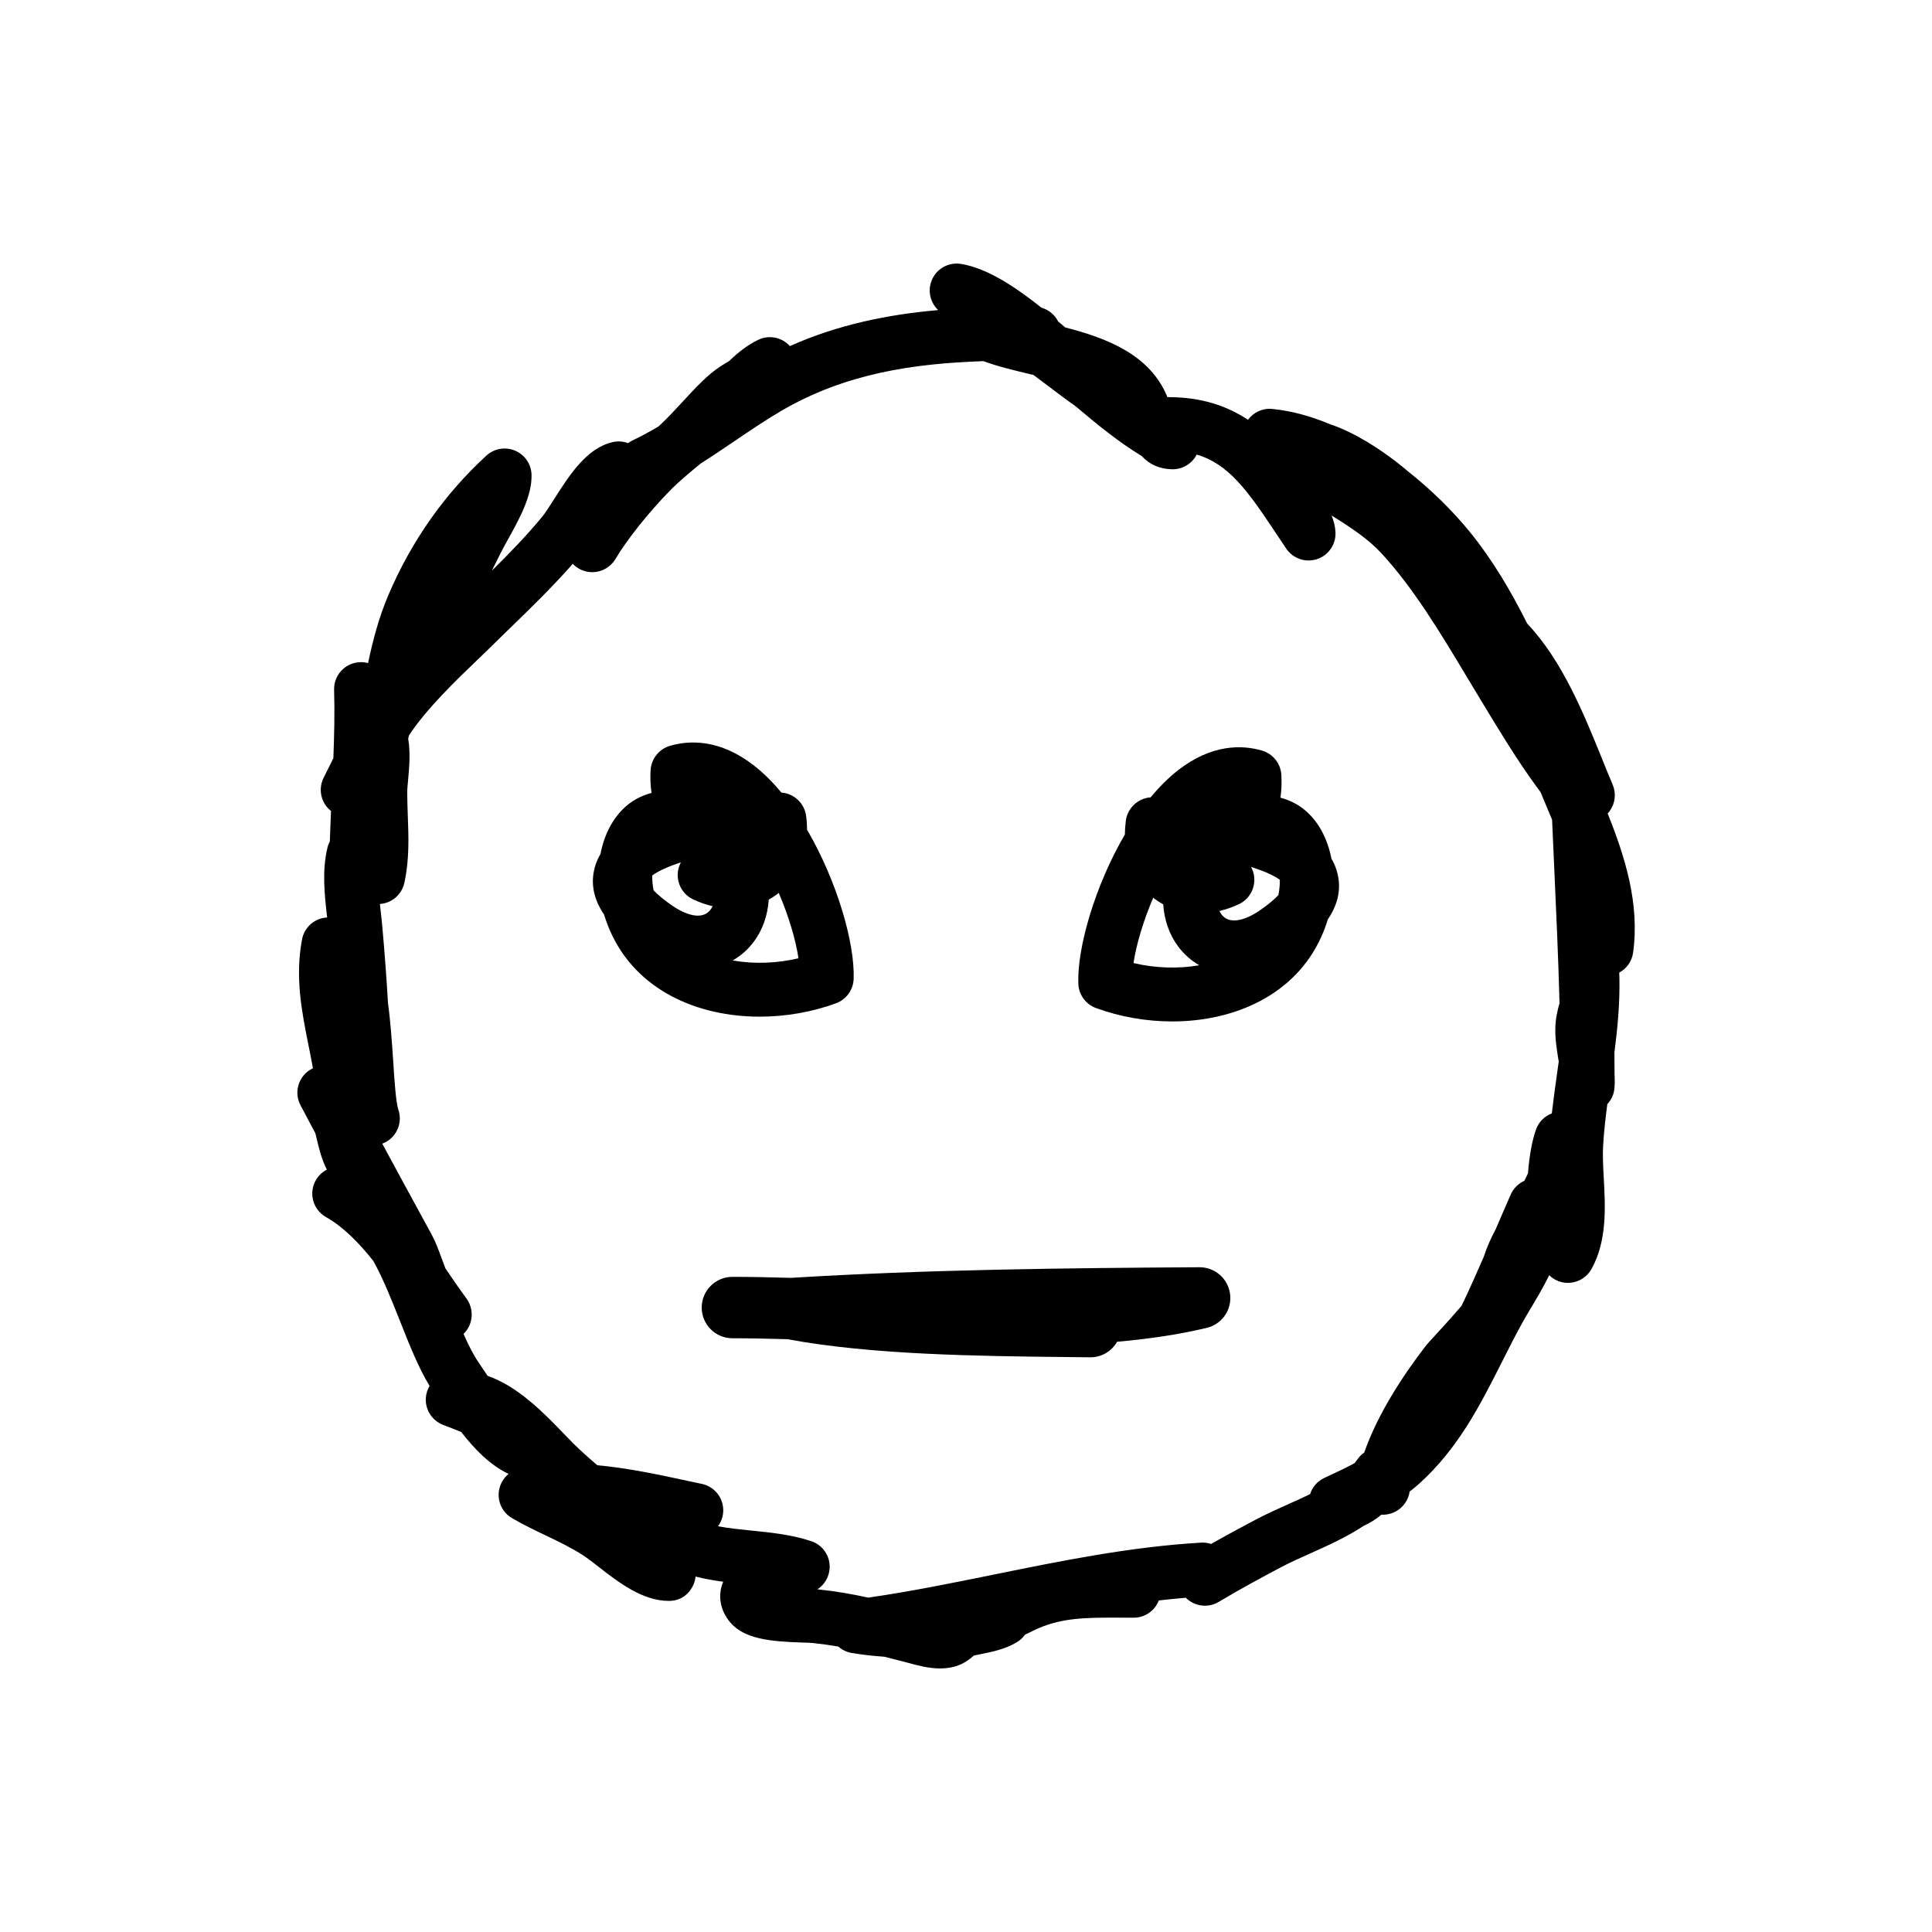 <?xml version="1.0" encoding="UTF-8"?>
<!-- Uploaded to: SVG Repo, www.svgrepo.com, Generator: SVG Repo Mixer Tools -->
<svg fill="#000000" width="800px" height="800px" version="1.1" viewBox="144 144 512 512" xmlns="http://www.w3.org/2000/svg">
 <g>
  <path d="m570.61 358.9c1.445-2.019 1.742-4.66 0.766-6.953-0.918-2.137-1.828-4.414-2.785-6.781-4.812-11.879-10.559-26.117-19.863-35.906-4.367-8.734-9.332-17.086-15.176-24.258-4.488-5.516-10.168-11.156-16.52-16.168-0.992-0.852-2.016-1.688-3.09-2.508-3.84-2.957-10.52-7.582-17.457-9.898-5.098-2.137-10.273-3.578-15.352-4.055-2.508-0.262-4.938 0.883-6.402 2.875-5.562-3.68-12.309-6.004-21.09-6.004h-0.266c-4.613-11.367-16.188-15.66-27.09-18.477-0.609-0.52-1.23-1.047-1.867-1.582-0.898-1.762-2.488-3.102-4.43-3.648-6.641-5.301-14.27-10.469-21.336-11.602-3.777-0.594-7.289 1.824-8.105 5.523-0.551 2.523 0.309 5.043 2.066 6.715-13.125 1.16-26.371 3.769-39.293 9.543-2.098-2.332-5.492-3.043-8.352-1.676-2.84 1.344-5.41 3.391-7.754 5.652-0.711 0.414-1.426 0.84-2.176 1.32-3.5 2.246-6.781 5.801-10.23 9.551-1.723 1.867-4.074 4.418-6.246 6.41-2.281 1.359-4.574 2.621-6.918 3.738-0.434 0.207-0.836 0.449-1.199 0.727-1.301-0.488-2.707-0.598-4.098-0.273-6.887 1.578-11.453 8.75-15.488 15.086-1.188 1.867-2.312 3.633-3.117 4.613-4.074 4.957-8.691 9.734-13.391 14.367 0.754-1.508 1.508-3.023 2.254-4.539 0.516-1.047 1.199-2.277 1.949-3.629 3.043-5.473 6.473-11.656 6.309-17.281-0.09-2.785-1.785-5.273-4.359-6.359-2.59-1.09-5.562-0.57-7.609 1.32-11.109 10.195-19.84 22.605-25.945 36.883-2.527 5.926-4.133 12.027-5.41 18.098-0.754-0.207-1.547-0.297-2.371-0.227-3.828 0.266-6.742 3.5-6.629 7.332 0.176 5.977 0.039 12.066-0.195 18.105-0.855 1.703-1.723 3.445-2.602 5.215-1.426 2.887-0.746 6.379 1.664 8.508 0.102 0.102 0.207 0.176 0.316 0.262-0.117 2.672-0.227 5.356-0.309 8.066-0.289 0.523-0.504 1.094-0.641 1.691-1.477 6.109-0.754 12.449-0.125 18.047 0.02 0.137 0.039 0.277 0.051 0.414-3.25 0.156-6.051 2.527-6.66 5.812-1.891 10.031-0.059 19.211 1.715 28.074 0.402 2.004 0.816 4.035 1.168 6.07-0.484 0.23-0.938 0.516-1.367 0.836-2.727 2.137-3.543 5.918-1.918 8.973 1.309 2.481 2.625 4.938 3.934 7.418 0.105 0.418 0.215 0.863 0.324 1.336 0.59 2.508 1.289 5.441 2.715 8.305-1.438 0.746-2.625 1.988-3.305 3.586-1.387 3.332-0.082 7.184 3.059 8.969 4.656 2.637 8.746 6.836 12.574 11.652 2.676 4.84 4.957 10.617 7.113 16.051 2.481 6.266 4.84 12.211 7.785 17.062-0.551 0.938-0.906 1.996-0.984 3.129-0.227 3.117 1.594 6.012 4.5 7.164l1.484 0.57c1.238 0.48 2.371 0.926 3.394 1.352 3.465 4.481 7.609 8.766 12.555 11.109-1.34 1.082-2.262 2.637-2.559 4.422-0.465 2.91 0.918 5.82 3.473 7.297 3.012 1.762 6 3.188 8.906 4.574 3.512 1.684 6.828 3.266 9.961 5.305 1.238 0.805 2.625 1.898 4.102 3.047 5.152 4.016 11.582 9.004 18.539 9.004 2.816 0.02 4.977-1.387 6.246-3.652 0.504-0.875 0.785-1.82 0.875-2.797 2.457 0.629 4.922 1.043 7.332 1.367-0.105 0.277-0.227 0.539-0.316 0.832-1.094 3.324-0.332 6.918 2.098 9.859 3.769 4.559 10.934 5.16 19.215 5.426 1.133 0.039 2.074 0.059 2.754 0.125 2.281 0.238 4.535 0.555 6.769 0.945 0.973 0.871 2.207 1.477 3.57 1.699 2.852 0.473 5.738 0.797 8.602 0.992 1.219 0.309 2.449 0.621 3.688 0.938l2.766 0.719c2.344 0.641 5.285 1.445 8.324 1.445 1.352 0 2.715-0.156 4.066-0.555 2.195-0.656 3.738-1.848 4.883-2.856 0.641-0.145 1.309-0.281 1.988-0.414 2.797-0.559 6.266-1.258 9.367-3.098 0.898-0.523 1.641-1.23 2.207-2.031 0.621-0.293 1.23-0.574 1.828-0.891 7.332-3.688 14.176-3.652 23.684-3.613l3.293 0.012c3.031 0 5.617-1.891 6.648-4.566 2.394-0.277 4.769-0.523 7.152-0.719 0.578 0.578 1.258 1.062 2.016 1.422 2.168 1.023 4.695 0.902 6.731-0.336 5.617-3.375 11.719-6.648 16.426-9.141 2.457-1.309 5.117-2.488 7.805-3.688 4.664-2.098 9.652-4.328 14.219-7.352 1.652-0.727 3.219-1.727 4.637-2.922 3.582 0.207 6.906-2.363 7.465-6.031 0.012-0.02 0.012-0.031 0.012-0.051 0-0.012 0-0.02 0.012-0.031 0.836-0.648 1.664-1.34 2.488-2.066 10.398-9.34 16.281-21.008 21.973-32.293 1.867-3.719 3.758-7.461 5.824-11.141 0.473-0.855 1.074-1.848 1.734-2.953 1.566-2.621 3.375-5.648 4.969-8.887 1.445 1.406 3.457 2.176 5.492 1.996 2.414-0.176 4.555-1.559 5.727-3.664 4.133-7.465 3.664-16.344 3.231-24.184-0.168-3.144-0.324-6.109-0.156-8.609 0.215-3.617 0.621-7.219 1.102-10.879 1.082-1.16 1.785-2.664 1.898-4.359 0.102-1.25 0.09-2.481 0.02-3.672-0.012-1.875-0.02-3.738-0.039-5.606 0.828-6.465 1.465-13.07 1.328-19.82 0-0.371-0.02-0.746-0.039-1.145 0-0.09-0.012-0.168-0.02-0.258 1.949-1.043 3.375-2.977 3.688-5.309 1.797-12.988-2.176-25.461-6.742-36.855 0.203-0.211 0.387-0.438 0.566-0.691zm-13.629 65.812c0.039 0.207 0.07 0.414 0.102 0.609-0.125 0.938-0.258 1.867-0.395 2.805-0.504 3.586-1.012 7.246-1.438 10.938-1.879 0.715-3.426 2.207-4.16 4.195-1.004 2.707-1.797 6.922-2.156 11.656-0.297 0.68-0.629 1.352-0.973 2.019-1.582 0.715-2.871 1.984-3.602 3.629-1.34 3.031-2.656 6.121-4.004 9.238-1.23 2.312-2.344 4.734-3.168 7.34-1.891 4.336-3.828 8.691-5.863 12.922-1.742 2.039-3.977 4.551-6.828 7.644-1.395 1.508-2.394 2.609-2.684 3.004-5.75 7.457-12.637 17.77-16.27 28.227-0.672 0.469-1.27 1.043-1.762 1.75-0.266 0.359-0.527 0.719-0.828 1.074-2.324 1.258-4.793 2.414-7.43 3.641l-0.551 0.258c-1.84 0.855-3.188 2.43-3.777 4.301-1.867 0.91-3.828 1.785-5.812 2.676-2.984 1.34-5.926 2.66-8.641 4.102-3.426 1.809-7.578 4.039-11.809 6.434-0.848-0.289-1.762-0.434-2.684-0.352-18.594 1.078-36.949 4.812-54.688 8.422-11.004 2.231-22.328 4.543-33.457 6.141-4.273-0.926-8.602-1.699-13.203-2.168-0.082-0.012-0.168-0.02-0.266-0.031 1.91-1.25 3.148-3.367 3.238-5.75 0.105-3.168-1.898-6.031-4.922-7.023-5.316-1.75-10.688-2.277-15.879-2.801-3.066-0.316-6.012-0.609-8.797-1.133 1.055-1.426 1.566-3.238 1.34-5.082-0.352-3.039-2.621-5.516-5.606-6.144l-3.613-0.77c-7.648-1.648-15.844-3.422-24.098-4.18-2.301-1.965-4.449-3.875-6.367-5.773-0.777-0.777-1.621-1.652-2.519-2.59-5.129-5.32-12.082-12.535-20.191-15.32-0.246-0.363-0.473-0.719-0.711-1.055l-1.715-2.559c-1.367-1.996-2.664-4.586-3.953-7.508 0.156-0.156 0.316-0.324 0.473-0.504 2.137-2.519 2.262-6.184 0.316-8.848-1.578-2.144-3.148-4.438-4.762-6.793-0.277-0.395-0.539-0.797-0.816-1.188-0.352-0.906-0.672-1.754-0.906-2.402-0.875-2.402-1.703-4.664-2.766-6.621l-2.332-4.273c-3.594-6.594-7.184-13.176-10.746-19.781 3.621-1.352 5.523-5.336 4.273-8.992-0.66-1.93-1.043-7.703-1.367-12.801-0.344-5.129-0.699-10.438-1.387-15.434-0.352-6.266-0.855-13.008-1.527-20.539-0.125-1.387-0.297-2.816-0.453-4.262-0.059-0.504-0.105-0.992-0.168-1.496 3.109-0.207 5.769-2.438 6.473-5.551 1.359-6.062 1.145-12.184 0.918-18.102-0.07-1.984-0.145-3.941-0.145-5.848 0-0.953 0.117-2.141 0.238-3.426 0.309-3.387 0.641-7.246 0.02-10.832 0.07-0.297 0.117-0.59 0.188-0.887 4.555-7.019 13.008-15.121 17.348-19.266 1.168-1.133 2.242-2.156 3.168-3.059 1.879-1.859 3.777-3.703 5.688-5.562 5.793-5.606 11.758-11.395 17.219-17.613 0.836 0.887 1.91 1.559 3.141 1.918 3.117 0.926 6.492-0.395 8.168-3.199 3.031-5.109 8.816-12.367 14.383-18.055 2.481-2.527 5.254-4.812 8.168-7.215 3.023-1.918 5.965-3.914 8.867-5.879 4.203-2.84 8.176-5.543 12.262-7.949 17.105-10.078 35.188-12.695 53.828-13.332 3.965 1.457 8.422 2.508 12.73 3.531 0.176 0.039 0.352 0.086 0.527 0.121 1.188 0.891 2.414 1.809 3.664 2.746 2.457 1.855 4.938 3.734 7.488 5.531 5.551 4.684 11.266 9.406 17.562 13.219 1.961 2.215 4.781 3.457 8.086 3.508h0.105c2.727 0 5.164-1.547 6.367-3.898 8.395 2.457 13.473 9.496 20.812 20.559 0.953 1.445 1.93 2.91 2.934 4.383 1.785 2.629 5.117 3.758 8.137 2.769 3.031-0.992 5.027-3.883 4.902-7.062-0.059-1.527-0.441-3.023-1.031-4.5 5.008 3.113 9.664 6.184 13.145 9.949 8.57 9.262 15.766 21.27 22.73 32.883l4.047 6.711c4.336 7.184 9.262 15.32 14.402 22.34 0.324 0.441 0.68 0.922 1.043 1.406 0.578 1.391 1.16 2.797 1.754 4.203 0.441 1.043 0.875 2.086 1.309 3.129l0.527 11.801c0.551 12.098 1.113 24.453 1.445 36.824-0.57 1.977-1.059 4.125-1.109 6.488-0.082 3.008 0.395 5.856 0.797 8.363z"/>
  <path d="m461.91 479.83h-0.059c-35.031 0.211-72.258 0.598-108.24 2.816-5.371-0.156-10.559-0.266-15.516-0.266-4.5 0-8.137 3.652-8.137 8.137s3.641 8.137 8.137 8.137c4.644 0 9.539 0.102 14.609 0.246 22.219 4.16 50.77 4.481 73.742 4.727l6.414 0.07h0.102c3.031 0 5.688-1.664 7.082-4.121 8.383-0.734 16.402-1.914 23.766-3.68 4.027-0.961 6.672-4.793 6.184-8.898-0.504-4.102-3.973-7.168-8.082-7.168z"/>
  <path d="m365.55 409.88c2.715-0.996 4.555-3.535 4.676-6.422 0.363-9.395-4.367-25.91-12.34-39.57-0.012-1.184-0.09-2.402-0.258-3.652-0.441-3.375-3.199-5.949-6.555-6.191-2.262-2.731-4.684-5.152-7.227-7.144-9.055-7.062-17.109-6.762-22.289-5.254-2.891 0.848-4.938 3.41-5.141 6.414-0.125 2.086-0.051 4.109 0.246 6.07-2.902 0.754-4.938 2.098-5.965 2.875-3.945 3.043-6.516 7.809-7.566 13.312-0.551 0.926-0.992 1.91-1.328 2.941-1.414 4.43-0.641 8.816 2.301 13.145 0.465 1.547 1.023 3.066 1.703 4.574 6.938 15.457 23.023 22.445 39.5 22.445 6.898 0.008 13.855-1.207 20.242-3.543zm-33.23-24.859c-2.734 3.68-8.445 0.176-10.125-0.984-2.43-1.672-3.984-3.043-4.988-4.086-0.266-1.387-0.371-2.707-0.371-3.934 1.578-1.184 4.281-2.394 7.609-3.492-0.07 0.117-0.125 0.23-0.176 0.352-1.672 3.57-0.125 7.824 3.457 9.488 1.703 0.797 3.414 1.387 5.141 1.789-0.184 0.32-0.352 0.617-0.547 0.867zm11.461 8.531c2.301-3.082 3.68-6.984 3.945-11.148 0.719-0.398 1.414-0.84 2.098-1.336 0.188-0.141 0.371-0.289 0.559-0.434 2.637 6.176 4.488 12.391 5.223 17.324-5.719 1.34-11.809 1.578-17.438 0.57 2.231-1.273 4.129-2.988 5.613-4.977z"/>
  <path d="m496.85 371.58c-1.055-5.5-3.621-10.262-7.566-13.312-1.012-0.781-3.047-2.121-5.953-2.875 0.289-1.961 0.363-3.984 0.238-6.07-0.188-3.008-2.231-5.566-5.141-6.414-5.176-1.508-13.246-1.809-22.289 5.254-2.539 1.988-4.949 4.414-7.215 7.144-3.367 0.246-6.121 2.828-6.566 6.191-0.156 1.25-0.246 2.465-0.258 3.652-7.969 13.66-12.695 30.156-12.328 39.57 0.102 2.887 1.961 5.426 4.676 6.422 6.379 2.336 13.324 3.551 20.211 3.551 16.473 0 32.562-6.988 39.5-22.445 0.691-1.508 1.25-3.043 1.715-4.574 2.941-4.328 3.707-8.715 2.301-13.145-0.324-1.039-0.766-2.023-1.324-2.949zm-52.457 27.645c0.734-4.934 2.59-11.156 5.223-17.324 0.188 0.145 0.371 0.293 0.559 0.434 0.68 0.492 1.367 0.938 2.098 1.336 0.266 4.176 1.641 8.066 3.945 11.148 1.484 1.996 3.387 3.703 5.598 4.984-5.617 0.992-11.719 0.758-17.422-0.578zm38.402-18.016c-0.992 1.055-2.559 2.418-4.988 4.098-1.684 1.16-7.391 4.672-10.137 0.973-0.188-0.258-0.363-0.539-0.516-0.855 1.715-0.402 3.438-0.992 5.129-1.789 3.582-1.664 5.129-5.914 3.465-9.488-0.07-0.141-0.137-0.277-0.207-0.414 3.336 1.074 6.051 2.262 7.629 3.41 0.02 1.266-0.102 2.625-0.375 4.066z"/>
 </g>
</svg>